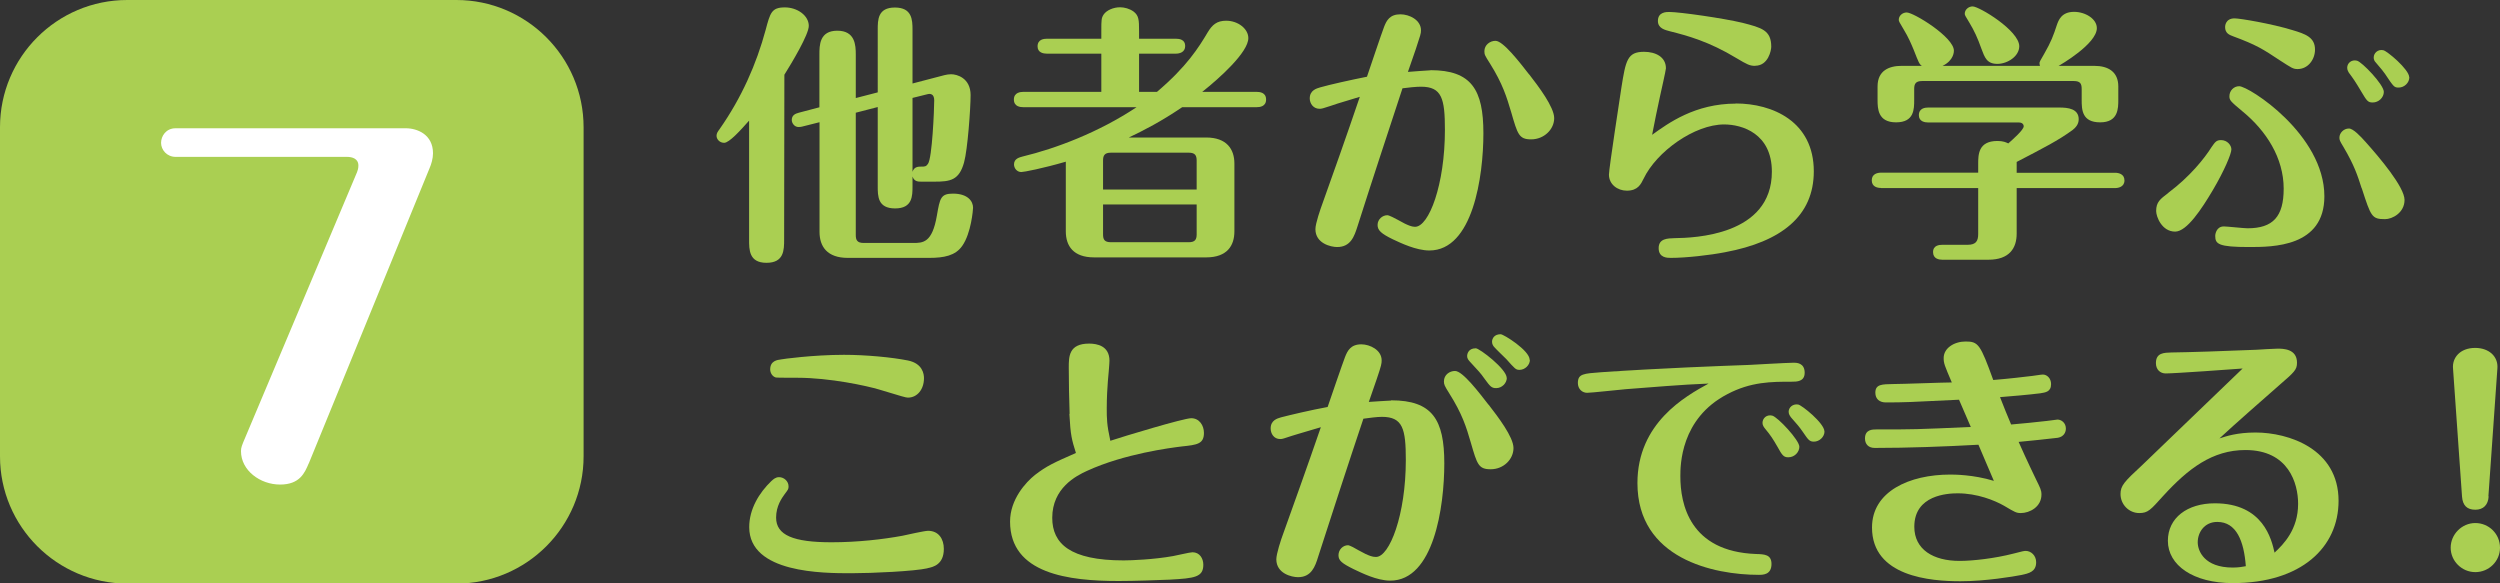 <?xml version="1.0" encoding="UTF-8"?><svg id="_レイヤー_2" xmlns="http://www.w3.org/2000/svg" viewBox="0 0 202.71 47.31"><rect x="0" y="0" width="202.71" height="47.31" fill="#333333" stroke="none"/><defs><style>.cls-1{fill:#aacf52;}.cls-1,.cls-2{stroke-width:0px;}.cls-2{fill:#fff;}</style></defs><g id="Fonts"><path class="cls-1" d="M60.74,9.78c-.68.77-1.61,1.8-2.02,1.8-.37,0-.62-.29-.62-.57,0-.2.09-.33.24-.53,1.8-2.57,2.99-5.28,3.74-8.05.37-1.39.48-1.83,1.56-1.83,1.01,0,1.94.66,1.94,1.5,0,.7-1.36,2.97-1.98,3.96l-.02,13.36c0,.84,0,1.89-1.43,1.89s-1.41-1.08-1.41-1.89v-9.64ZM65.06,10.26c-.07.02-.18.04-.31.04-.33,0-.55-.31-.55-.57,0-.37.26-.51.57-.59l1.67-.44v-4.27c0-.75,0-1.94,1.45-1.94s1.5,1.17,1.5,1.94v3.52l1.78-.46V2.41c0-.79,0-1.8,1.39-1.8s1.43.99,1.43,1.8v4.36l2.6-.68c.2-.04.33-.07.53-.07.48,0,1.58.31,1.58,1.69,0,1.08-.24,4.42-.53,5.46-.4,1.45-1.12,1.56-2.4,1.56h-1.08c-.22,0-.57,0-.7-.42v.79c0,.79,0,1.8-1.41,1.8s-1.41-.99-1.41-1.8v-6.42l-1.78.46v9.92c0,.4.11.64.64.64h4c.81,0,1.56,0,1.94-2.24.24-1.39.31-1.76,1.3-1.76,1.23,0,1.63.64,1.63,1.14,0,.15-.15,2.07-.88,3.1-.55.79-1.47.97-2.68.97h-6.6c-1.67,0-2.29-.92-2.29-2.11v-8.89l-1.39.35ZM73.99,7.95v5.98c.13-.42.48-.42.7-.42.29,0,.4,0,.55-.22.35-.46.51-4.47.51-5.15,0-.53-.31-.55-.51-.51l-1.25.31Z"/><path class="cls-1" d="M101.91,7.45c.22,0,.75.04.75.62s-.53.62-.75.62h-6.05c-1.76,1.19-3.06,1.85-4.33,2.46h6.27c1.67,0,2.29.95,2.29,2.11v5.5c0,1.14-.57,2.11-2.29,2.11h-9.09c-1.67,0-2.29-.92-2.29-2.11v-5.65c-1.89.55-3.41.84-3.61.84-.35,0-.59-.31-.59-.62,0-.48.46-.57.7-.64,2.66-.64,6.14-1.94,9.24-4h-9.2c-.22,0-.75-.04-.75-.62s.55-.62.75-.62h6.34v-3.1h-4.42c-.26,0-.75-.07-.75-.59,0-.57.51-.62.75-.62h4.42v-.62c0-.92,0-1.06.2-1.36.24-.33.77-.57,1.32-.57.35,0,.77.11,1.1.35.42.33.44.66.44,1.58v.62h2.99c.29,0,.75.07.75.59s-.48.62-.75.62h-2.99v3.1h1.45c2.42-2.05,3.39-3.61,4.11-4.82.37-.62.75-.95,1.5-.95.97,0,1.8.66,1.8,1.41,0,1.14-2.31,3.23-3.74,4.36h4.42ZM97.03,15.37v-2.35c0-.42-.13-.64-.64-.64h-6.31c-.53,0-.64.24-.64.64v2.35h7.59ZM89.44,16.58v2.42c0,.42.11.64.64.64h6.31c.51,0,.64-.22.64-.64v-2.42h-7.59Z"/><path class="cls-1" d="M115.99,5.69c3.32,0,4.29,1.58,4.29,5.11s-.86,9.51-4.38,9.51c-1.08,0-2.35-.62-2.95-.9-.95-.46-1.25-.73-1.25-1.17,0-.46.4-.79.79-.79.15,0,.64.26.84.37.88.51,1.21.57,1.41.57,1.12,0,2.42-3.41,2.42-7.86,0-2.53-.24-3.5-1.94-3.5-.4,0-1.06.07-1.5.13-1.23,3.74-2.46,7.46-3.65,11.2-.26.81-.55,1.67-1.65,1.67-.51,0-1.76-.29-1.76-1.45,0-.46.4-1.61.59-2.13.84-2.35,1.87-5.24,3.01-8.6-1.89.57-2.11.64-2.35.73-.66.22-.75.24-.92.24-.51,0-.79-.44-.79-.84,0-.66.55-.81.86-.9.77-.22,2.42-.59,3.78-.86.22-.64,1.17-3.48,1.39-4.05.2-.51.46-1.01,1.32-1.01.73,0,1.67.46,1.67,1.3,0,.26-.04.37-.42,1.52-.02.09-.55,1.56-.64,1.85.33-.02,1.61-.13,1.83-.13ZM124,6.04c.75.97,2.02,2.64,2.02,3.54s-.81,1.72-1.87,1.72c-.99,0-1.1-.42-1.61-2.18-.37-1.25-.7-2.33-1.72-3.96-.42-.66-.46-.73-.46-1.01,0-.51.46-.84.9-.84.62,0,1.96,1.74,2.73,2.73Z"/><path class="cls-1" d="M140.73,8.39c3.01,0,6.34,1.47,6.34,5.5,0,3.61-2.6,5.7-7.19,6.56-1.23.24-3.17.46-4.4.46-.29,0-.99,0-.99-.79s.73-.79,1.3-.81c1.54-.02,7.88-.2,7.88-5.39,0-3.1-2.42-3.83-3.87-3.83-2.4,0-5.48,2.2-6.53,4.4-.22.44-.46.97-1.36.97-.75,0-1.45-.51-1.45-1.3,0-.51.9-6.29,1.01-7.06.35-2.2.48-2.9,1.83-2.9.95,0,1.78.42,1.78,1.34,0,.15-.42,1.98-.48,2.27-.24,1.06-.42,2.02-.64,3.12,1.32-.95,3.48-2.53,6.8-2.53ZM142.33,5.34c-.46,0-.66-.11-1.52-.62-2.24-1.36-4-1.83-5.39-2.18-.42-.11-.99-.24-.99-.84,0-.73.68-.73.92-.73.84,0,4.4.51,5.94.88,1.54.4,2.33.59,2.33,1.94,0,.29-.24,1.54-1.3,1.54Z"/><path class="cls-1" d="M152.52,15.24c-.29,0-.75-.09-.75-.62s.48-.62.75-.62h7.88v-.7c0-.75,0-1.87,1.56-1.87.46,0,.7.11.88.2.37-.33,1.25-1.1,1.25-1.39,0-.02,0-.31-.4-.31h-7.35c-.26,0-.75-.07-.75-.59,0-.57.51-.62.75-.62h10.65c.68,0,1.56.09,1.56.95,0,.42-.26.68-.48.86-1.17.86-2.38,1.47-4.55,2.6v.88h7.99c.26,0,.75.09.75.62s-.51.62-.75.62h-7.99v3.7c0,1.17-.59,2.11-2.29,2.11h-3.74c-.26,0-.75-.07-.75-.62s.51-.59.75-.59h2.05c.7,0,.86-.33.86-.88v-3.72h-7.88ZM165.41,5.34c-.02-.07-.04-.13-.04-.22s.04-.18.4-.79c.53-.92.73-1.45,1.01-2.31.13-.37.37-1.06,1.39-1.06.92,0,1.85.57,1.85,1.32,0,1.28-2.97,2.99-3.1,3.06h2.9c1.12,0,1.94.48,1.94,1.67v1.08c0,.7,0,1.83-1.47,1.83s-1.5-1.01-1.5-1.83v-.88c0-.42-.11-.64-.64-.64h-12.3c-.51,0-.64.22-.64.64v.88c0,.77,0,1.83-1.47,1.83s-1.5-1.1-1.5-1.83v-1.08c0-1.3.95-1.67,1.94-1.67h1.65c-.22-.15-.26-.29-.66-1.3-.2-.48-.42-1.01-.81-1.65-.35-.59-.4-.66-.4-.79,0-.33.31-.59.64-.59.57,0,3.83,2,3.83,3.1,0,.07,0,.79-.92,1.23h7.92ZM161.96,5.18c-.86,0-1.03-.51-1.3-1.23-.31-.88-.59-1.47-.95-2.07-.35-.59-.4-.64-.4-.77,0-.33.31-.59.64-.59.53,0,3.78,1.96,3.78,3.23,0,.81-.95,1.43-1.78,1.43Z"/><path class="cls-1" d="M175.82,15.63c1.74-1.3,2.93-2.79,3.5-3.7.29-.42.4-.57.77-.57.51,0,.84.42.84.75,0,.37-.59,1.76-1.5,3.3-.9,1.52-2.11,3.37-3.06,3.37-1.08,0-1.54-1.21-1.54-1.67,0-.73.33-.97.99-1.47ZM180.33,18.36c.24,0,1.61.15,1.91.15,2.07,0,2.93-.95,2.93-3.21,0-2.49-1.41-4.69-3.34-6.27-.97-.81-1.06-.9-1.06-1.23,0-.44.35-.81.79-.81.79,0,6.91,3.92,6.91,8.93,0,4.11-4.18,4.11-6.12,4.11-2.46,0-2.73-.24-2.73-.9,0-.18.11-.77.7-.77ZM181.19,1.49c.44,0,3.04.44,4.69.95,1.03.31,1.83.57,1.83,1.58,0,.81-.57,1.58-1.41,1.58-.37,0-.48-.09-1.43-.7-1.39-.92-1.89-1.25-3.81-1.96-.29-.11-.64-.24-.64-.75,0-.07.02-.7.77-.7ZM191.49,15.26c-.33-1.03-.59-1.85-1.47-3.34-.31-.51-.33-.57-.33-.77,0-.35.33-.73.77-.73.35,0,.95.64,1.36,1.1,1.12,1.25,3.15,3.65,3.15,4.69s-.99,1.56-1.58,1.56c-1.08,0-1.14-.2-1.89-2.51ZM193.29,7.45c0,.46-.42.86-.9.86-.4,0-.48-.13-.95-.92-.48-.81-.66-1.06-.99-1.5-.04-.09-.13-.2-.13-.4,0-.37.35-.68.79-.57.4.09,2.18,1.94,2.18,2.53ZM195.36,6.26c0,.46-.42.84-.86.84-.37,0-.4-.04-1.12-1.12-.18-.24-.22-.31-.73-.9-.13-.13-.18-.26-.18-.42,0-.35.33-.68.77-.59.29.04,2.11,1.56,2.11,2.2Z"/><path class="cls-1" d="M75.2,46.08c-1.06.24-4.47.4-6.18.4-2.27,0-8.27,0-8.27-3.74,0-1.47.81-2.79,1.8-3.74.15-.13.33-.31.62-.31.4,0,.77.33.77.75,0,.22-.04.26-.31.62-.22.31-.7.95-.7,1.91,0,1.43,1.41,2,4.49,2,2.13,0,4.2-.24,5.76-.53.33-.07,1.78-.4,2.07-.4.86,0,1.28.66,1.28,1.47,0,1.28-.88,1.47-1.32,1.56ZM73.62,32.24c-.18,0-.46-.09-2.35-.66-.97-.29-3.98-.95-6.62-.95-.15,0-1.67,0-1.74-.02-.31-.09-.46-.4-.46-.66,0-.68.55-.77.9-.81.04-.02,2.57-.37,5.08-.37,1.78,0,3.9.2,5.19.46,1.19.24,1.3,1.1,1.3,1.43,0,.92-.55,1.58-1.3,1.58Z"/><path class="cls-1" d="M86.73,33.56c-.04-.92-.07-2.82-.07-3.76,0-.88,0-1.94,1.65-1.94.64,0,1.65.18,1.65,1.39,0,.26-.11,1.45-.13,1.67-.04.46-.09,1.36-.09,2.18s0,1.32.29,2.64c.99-.33,5.94-1.83,6.56-1.83.66,0,1.03.59,1.03,1.19,0,.9-.55.97-1.8,1.1-.9.11-4.66.59-7.68,1.98-.88.4-2.82,1.39-2.82,3.81,0,2.09,1.45,3.45,5.79,3.45.59,0,2.44-.07,4-.35.26-.04,1.36-.31,1.58-.31.59,0,.88.51.88,1.01,0,1.01-.7,1.1-2.73,1.21-.97.04-2.82.11-4.14.11-4.03,0-8.8-.57-8.8-4.82,0-1.8,1.28-3.19,2.02-3.78.95-.73,1.52-.99,3.32-1.78-.33-1.06-.44-1.41-.53-3.17Z"/><path class="cls-1" d="M112.8,32.46c3.34,0,4.31,1.56,4.31,5.11s-.86,9.51-4.38,9.51c-1.1,0-2.35-.64-2.95-.92-.97-.48-1.25-.7-1.25-1.14,0-.46.37-.81.77-.81.15,0,.66.29.84.4.9.51,1.21.55,1.43.55,1.1,0,2.42-3.41,2.42-7.86,0-2.53-.24-3.5-1.94-3.5-.4,0-1.06.09-1.5.15-1.25,3.72-2.46,7.46-3.67,11.2-.24.79-.55,1.65-1.63,1.65-.51,0-1.76-.29-1.76-1.45,0-.44.37-1.58.57-2.11.84-2.35,1.89-5.26,3.04-8.6-1.91.57-2.11.62-2.35.7-.68.22-.75.26-.95.26-.51,0-.77-.44-.77-.86,0-.66.53-.81.84-.9.77-.2,2.42-.59,3.78-.84.22-.64,1.19-3.48,1.41-4.05.2-.51.46-1.03,1.32-1.03.7,0,1.65.46,1.65,1.3,0,.26-.02.4-.4,1.52-.04.11-.55,1.58-.64,1.85.33-.02,1.61-.11,1.8-.11ZM120.7,32.81c.75.97,2.02,2.62,2.02,3.52s-.79,1.72-1.85,1.72c-.99,0-1.1-.4-1.61-2.16-.37-1.28-.7-2.33-1.74-3.98-.4-.64-.44-.73-.44-.99,0-.53.46-.84.9-.84.62,0,1.94,1.74,2.71,2.73ZM122.18,30.63c0,.44-.4.84-.86.84-.37,0-.48-.11-.97-.79-.31-.44-.44-.57-1.17-1.36-.11-.13-.22-.24-.22-.46,0-.11.07-.62.7-.62.31,0,2.51,1.69,2.51,2.4ZM124.05,29.18c0,.42-.4.81-.84.81-.31,0-.37-.09-1.08-.88-.15-.15-.84-.81-.97-.97-.04-.04-.18-.2-.18-.42,0-.29.2-.62.7-.62.24,0,2.35,1.32,2.35,2.07Z"/><path class="cls-1" d="M131.79,31.56c-.51.04-2.75.29-3.1.29-.4,0-.75-.31-.75-.79,0-.75.44-.77,1.91-.88,4.84-.33,9.73-.51,11.95-.59.04,0,3.15-.18,3.65-.18.2,0,.88,0,.88.81,0,.73-.64.73-1.06.73-1.63,0-3.3,0-5.21,1.01-3.81,1.98-3.81,5.79-3.81,6.67,0,2.2.73,6.09,6.14,6.29.68.02,1.25.04,1.25.81,0,.88-.7.88-1.03.88-3.65,0-9.84-1.3-9.84-7.44,0-4.88,3.89-7.04,5.77-8.07-2.27.09-4.51.29-6.76.46ZM145.9,36.22c0,.42-.37.86-.9.86-.4,0-.51-.2-.88-.86-.37-.64-.55-.92-.99-1.45-.11-.13-.22-.29-.22-.48,0-.37.33-.7.79-.59.44.11,2.2,1.98,2.2,2.53ZM147.94,34.97c0,.46-.42.84-.86.84-.37,0-.46-.15-.9-.79-.29-.42-.44-.59-.97-1.19-.04-.07-.18-.22-.18-.44,0-.35.33-.66.77-.59.29.04,2.13,1.52,2.13,2.18Z"/><path class="cls-1" d="M158.86,32.41c-4.03.2-4.47.22-5.96.22-.48,0-.84-.26-.84-.79,0-.7.57-.68,1.43-.7.75,0,4.09-.13,4.77-.13-.59-1.39-.66-1.54-.66-1.98,0-.81.86-1.34,1.78-1.34,1.03,0,1.19.22,2.24,3.12,1.14-.09,2.62-.26,3.17-.33.73-.11.81-.11.86-.11.33,0,.66.31.66.77,0,.64-.46.68-.88.75-.86.11-2.35.24-3.26.31.33.86.57,1.43.9,2.22,1.01-.09,1.96-.18,2.9-.29.75-.09.84-.11.86-.11.31,0,.68.26.68.73,0,.07,0,.64-.68.75-.31.04-2.82.31-3.15.33.04.11.77,1.72,1.41,3.04.33.68.44.86.44,1.23,0,1.01-.97,1.5-1.67,1.5-.37,0-.48-.07-1.36-.59-.77-.44-2.18-1.01-3.76-1.01-.81,0-3.52.13-3.52,2.71,0,1.85,1.54,2.77,3.67,2.77,1.08,0,2.84-.2,4.36-.59.77-.2.86-.22,1.01-.22.4,0,.84.35.84.92,0,.77-.59.9-1.19,1.03-.66.13-2.93.51-4.95.51-2.42,0-7.17-.37-7.17-4.36,0-2.93,3.04-4.29,6.34-4.29.31,0,1.87,0,3.54.51-.18-.44-.84-1.94-1.25-2.93-2.71.15-5.7.26-8.41.26-.51,0-.79-.31-.79-.77,0-.73.62-.73.9-.73,3.1,0,3.19,0,7.68-.2-.26-.62-.68-1.58-.95-2.2Z"/><path class="cls-1" d="M175.6,30.28c-.44,0-.79-.31-.79-.84,0-.84.66-.84,1.25-.86,1.52-.02,4.25-.11,6.89-.22.29-.02,1.47-.09,1.72-.09.44,0,1.58,0,1.58,1.14,0,.57-.2.75-1.47,1.85-1.17,1.03-3.52,3.08-4.82,4.29.55-.18,1.43-.48,2.93-.48,2.68,0,6.73,1.32,6.73,5.54,0,3.76-3.01,6.67-8.58,6.67-3.21,0-5.26-1.45-5.26-3.43,0-1.85,1.56-3.04,3.81-3.04,3.94,0,4.6,2.95,4.84,4,.73-.68,1.91-1.87,1.91-3.96,0-1.65-.77-4.36-4.27-4.36-2.68,0-4.64,1.5-6.67,3.72-1.03,1.14-1.23,1.39-1.94,1.39-.84,0-1.52-.7-1.52-1.54,0-.68.29-.99,1.76-2.35.62-.59,7.33-7.04,8.14-7.83-.95.07-5.5.4-6.25.4ZM179.78,42.32c-1.03,0-1.58.84-1.58,1.65,0,.7.53,2.05,2.84,2.05.51,0,.81-.07,1.06-.11-.15-2.05-.77-3.59-2.31-3.59Z"/><path class="cls-1" d="M202.71,44.41c0,1.1-.9,1.98-2,1.98s-2-.9-2-1.98.9-2,2-2,2,.88,2,2ZM201.79,40.25c-.04.68-.42,1.08-1.08,1.08s-1.03-.33-1.08-1.08l-.73-10.39c-.07-.81.53-1.65,1.8-1.65,1.1,0,1.87.68,1.8,1.65l-.73,10.39Z"/><path class="cls-1" d="M10.32,0h26.68C42.69,0,47.32,4.62,47.32,10.32v26.68c0,5.69-4.62,10.32-10.32,10.32H10.32C4.62,47.31,0,42.69,0,37V10.32C0,4.62,4.62,0,10.32,0Z"/><path class="cls-2" d="M25.03,37.58c-.32.75-.71,1.71-2.32,1.71s-3.17-1.14-3.17-2.71c0-.29.07-.46.36-1.14l9.05-21.48c.04-.11.11-.29.11-.53,0-.57-.5-.71-.93-.71h-13.89c-.71,0-1.18-.57-1.18-1.14,0-.53.39-1.18,1.18-1.18h18.66c.93,0,2.21.5,2.21,2.03,0,.43-.14.89-.28,1.21l-9.79,23.93Z"/></g></svg>